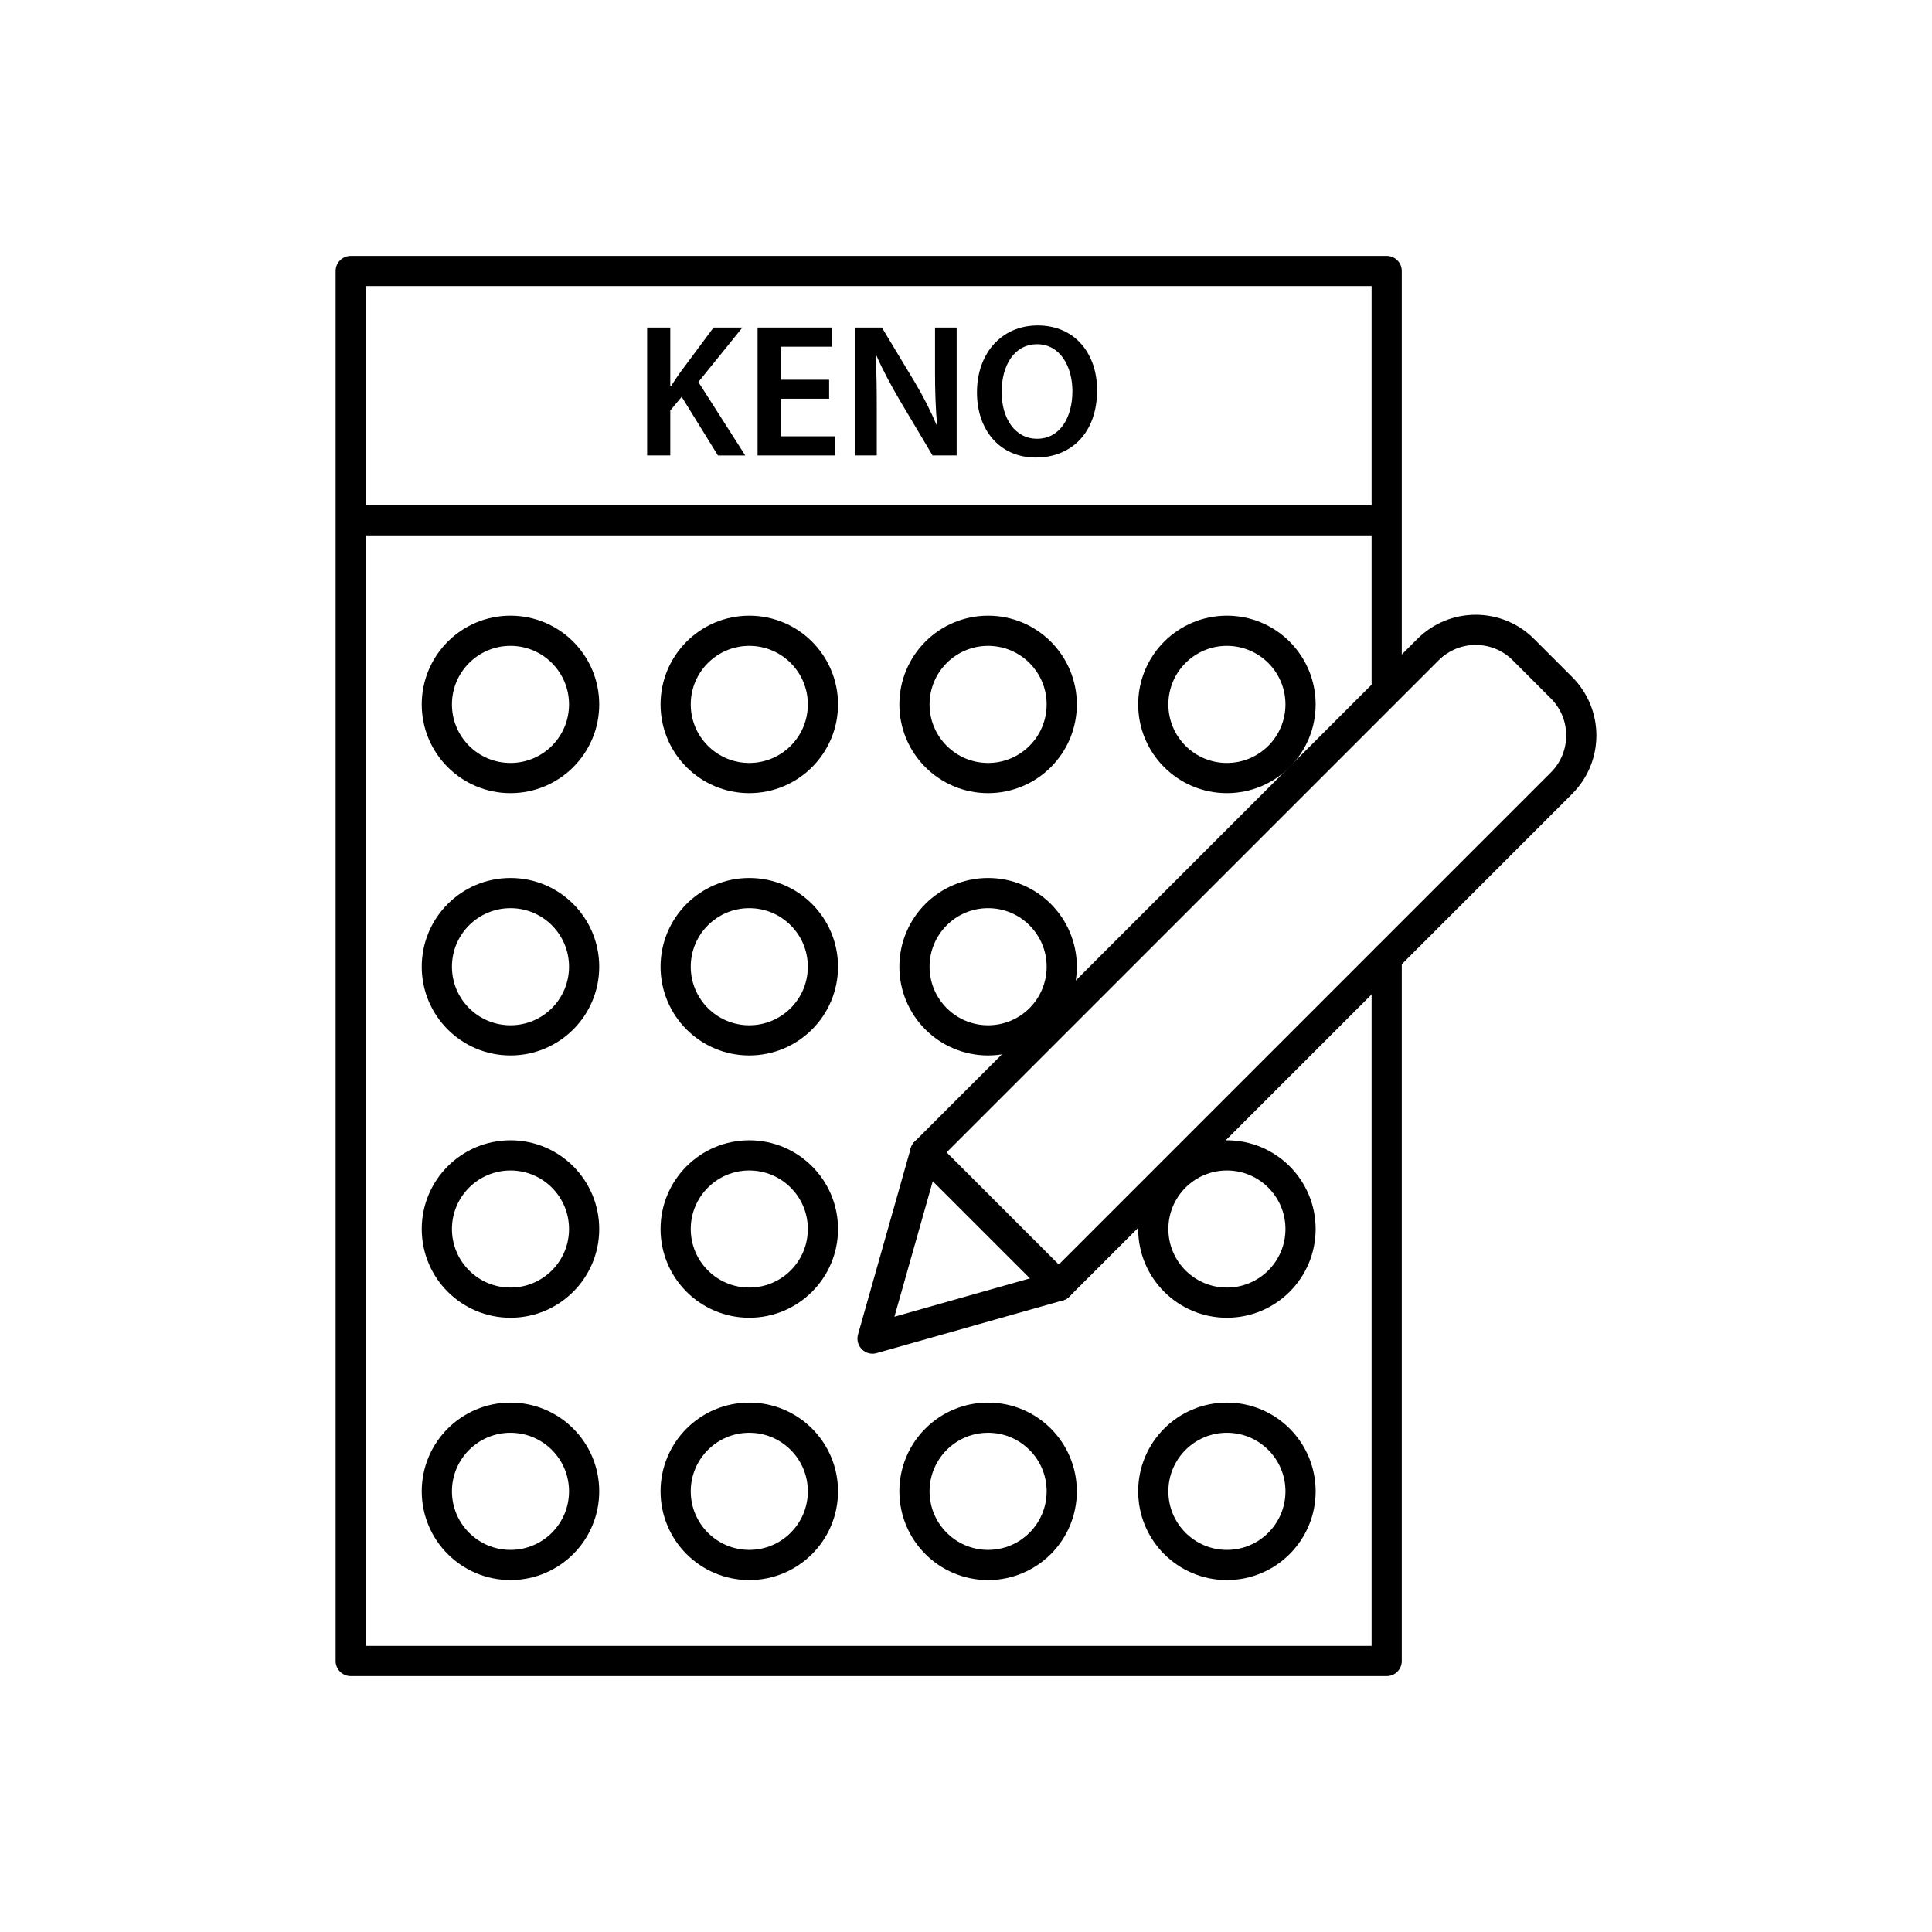 <?xml version="1.0" encoding="utf-8"?>
<!-- Generator: Adobe Illustrator 24.1.1, SVG Export Plug-In . SVG Version: 6.00 Build 0)  -->
<svg version="1.1" id="Layer_1" xmlns="http://www.w3.org/2000/svg" xmlns:xlink="http://www.w3.org/1999/xlink" x="0px" y="0px"
	 viewBox="0 0 512 512" style="enable-background:new 0 0 512 512;" xml:space="preserve">
<style type="text/css">
	.st0{fill:none;stroke:#000000;stroke-width:8;stroke-linecap:round;stroke-linejoin:round;stroke-miterlimit:10;}
	.st1{stroke:#000000;stroke-width:4.502;stroke-miterlimit:10;}
	.st2{fill:#FFFFFF;stroke:#000000;stroke-width:8;stroke-linecap:round;stroke-linejoin:round;stroke-miterlimit:10;}
	.st3{fill:none;stroke:#000000;stroke-width:8;stroke-linecap:round;stroke-linejoin:round;}
	.st4{fill:none;stroke:#000000;stroke-width:8;stroke-linecap:round;stroke-linejoin:round;stroke-dasharray:0,23.237;}
</style>
<g>
	<g>
		<polyline class="st0" points="367.485,253.873 367.485,440.185 92.943,440.185 92.943,71.815 367.485,71.815 367.485,181.021 		
			"/>
		<line class="st0" x1="95.001" y1="137.887" x2="365.427" y2="137.887"/>
	</g>
	<g>
		<circle class="st0" cx="135.284" cy="186.675" r="19.515"/>
		<circle class="st0" cx="198.57" cy="186.675" r="19.515"/>
		<circle class="st0" cx="261.857" cy="186.675" r="19.515"/>
		<circle class="st0" cx="325.144" cy="186.675" r="19.515"/>
	</g>
	<g>
		<circle class="st0" cx="135.284" cy="256.189" r="19.515"/>
		<circle class="st0" cx="198.57" cy="256.189" r="19.515"/>
		<circle class="st0" cx="261.857" cy="256.189" r="19.515"/>
	</g>
	<g>
		<circle class="st0" cx="135.284" cy="325.703" r="19.515"/>
		<circle class="st0" cx="198.57" cy="325.703" r="19.515"/>
		<circle class="st0" cx="325.144" cy="325.703" r="19.515"/>
	</g>
	<g>
		<circle class="st0" cx="135.284" cy="395.217" r="19.515"/>
		<circle class="st0" cx="198.57" cy="395.217" r="19.515"/>
		<circle class="st0" cx="261.857" cy="395.217" r="19.515"/>
		<circle class="st0" cx="325.144" cy="395.217" r="19.515"/>
	</g>
	<g>
		<path d="M171.496,86.805h6.135v15.591h0.151c0.805-1.308,1.659-2.515,2.464-3.671l8.852-11.919h7.645l-11.668,14.434
			l12.423,19.463h-7.242l-9.606-15.541l-3.018,3.621v11.919h-6.135V86.805z"/>
		<path d="M219.727,105.665h-12.774v9.958h14.283v5.08h-20.47V86.805h19.715v5.08h-13.528v8.751h12.774V105.665z"/>
		<path d="M226.668,120.702V86.805h7.041l8.75,14.535c2.264,3.772,4.225,7.695,5.784,11.366h0.101
			c-0.402-4.526-0.553-8.902-0.553-14.082V86.805h5.732v33.897h-6.387l-8.852-14.887c-2.162-3.722-4.426-7.896-6.086-11.718
			l-0.15,0.05c0.252,4.375,0.302,8.852,0.302,14.434v12.121H226.668z"/>
		<path d="M290.742,103.401c0,11.366-6.891,17.854-16.245,17.854c-9.556,0-15.591-7.292-15.591-17.25
			c0-10.411,6.538-17.753,16.094-17.753C284.908,86.251,290.742,93.745,290.742,103.401z M265.444,103.904
			c0,6.89,3.47,12.372,9.405,12.372c5.984,0,9.354-5.532,9.354-12.624c0-6.387-3.168-12.422-9.354-12.422
			C268.713,91.23,265.444,96.914,265.444,103.904z"/>
	</g>
	<g>
		<path class="st0" d="M280.586,340.773l-49.354,13.969l13.969-49.354l72.937-72.937l60.3-60.3c6.98-6.98,18.296-6.98,25.275,0
			l5.055,5.055l5.055,5.055c6.98,6.98,6.98,18.296,0,25.275l-60.3,60.3L280.586,340.773z"/>
		<line class="st2" x1="245.2" y1="305.387" x2="280.586" y2="340.773"/>
	</g>
</g>
</svg>

